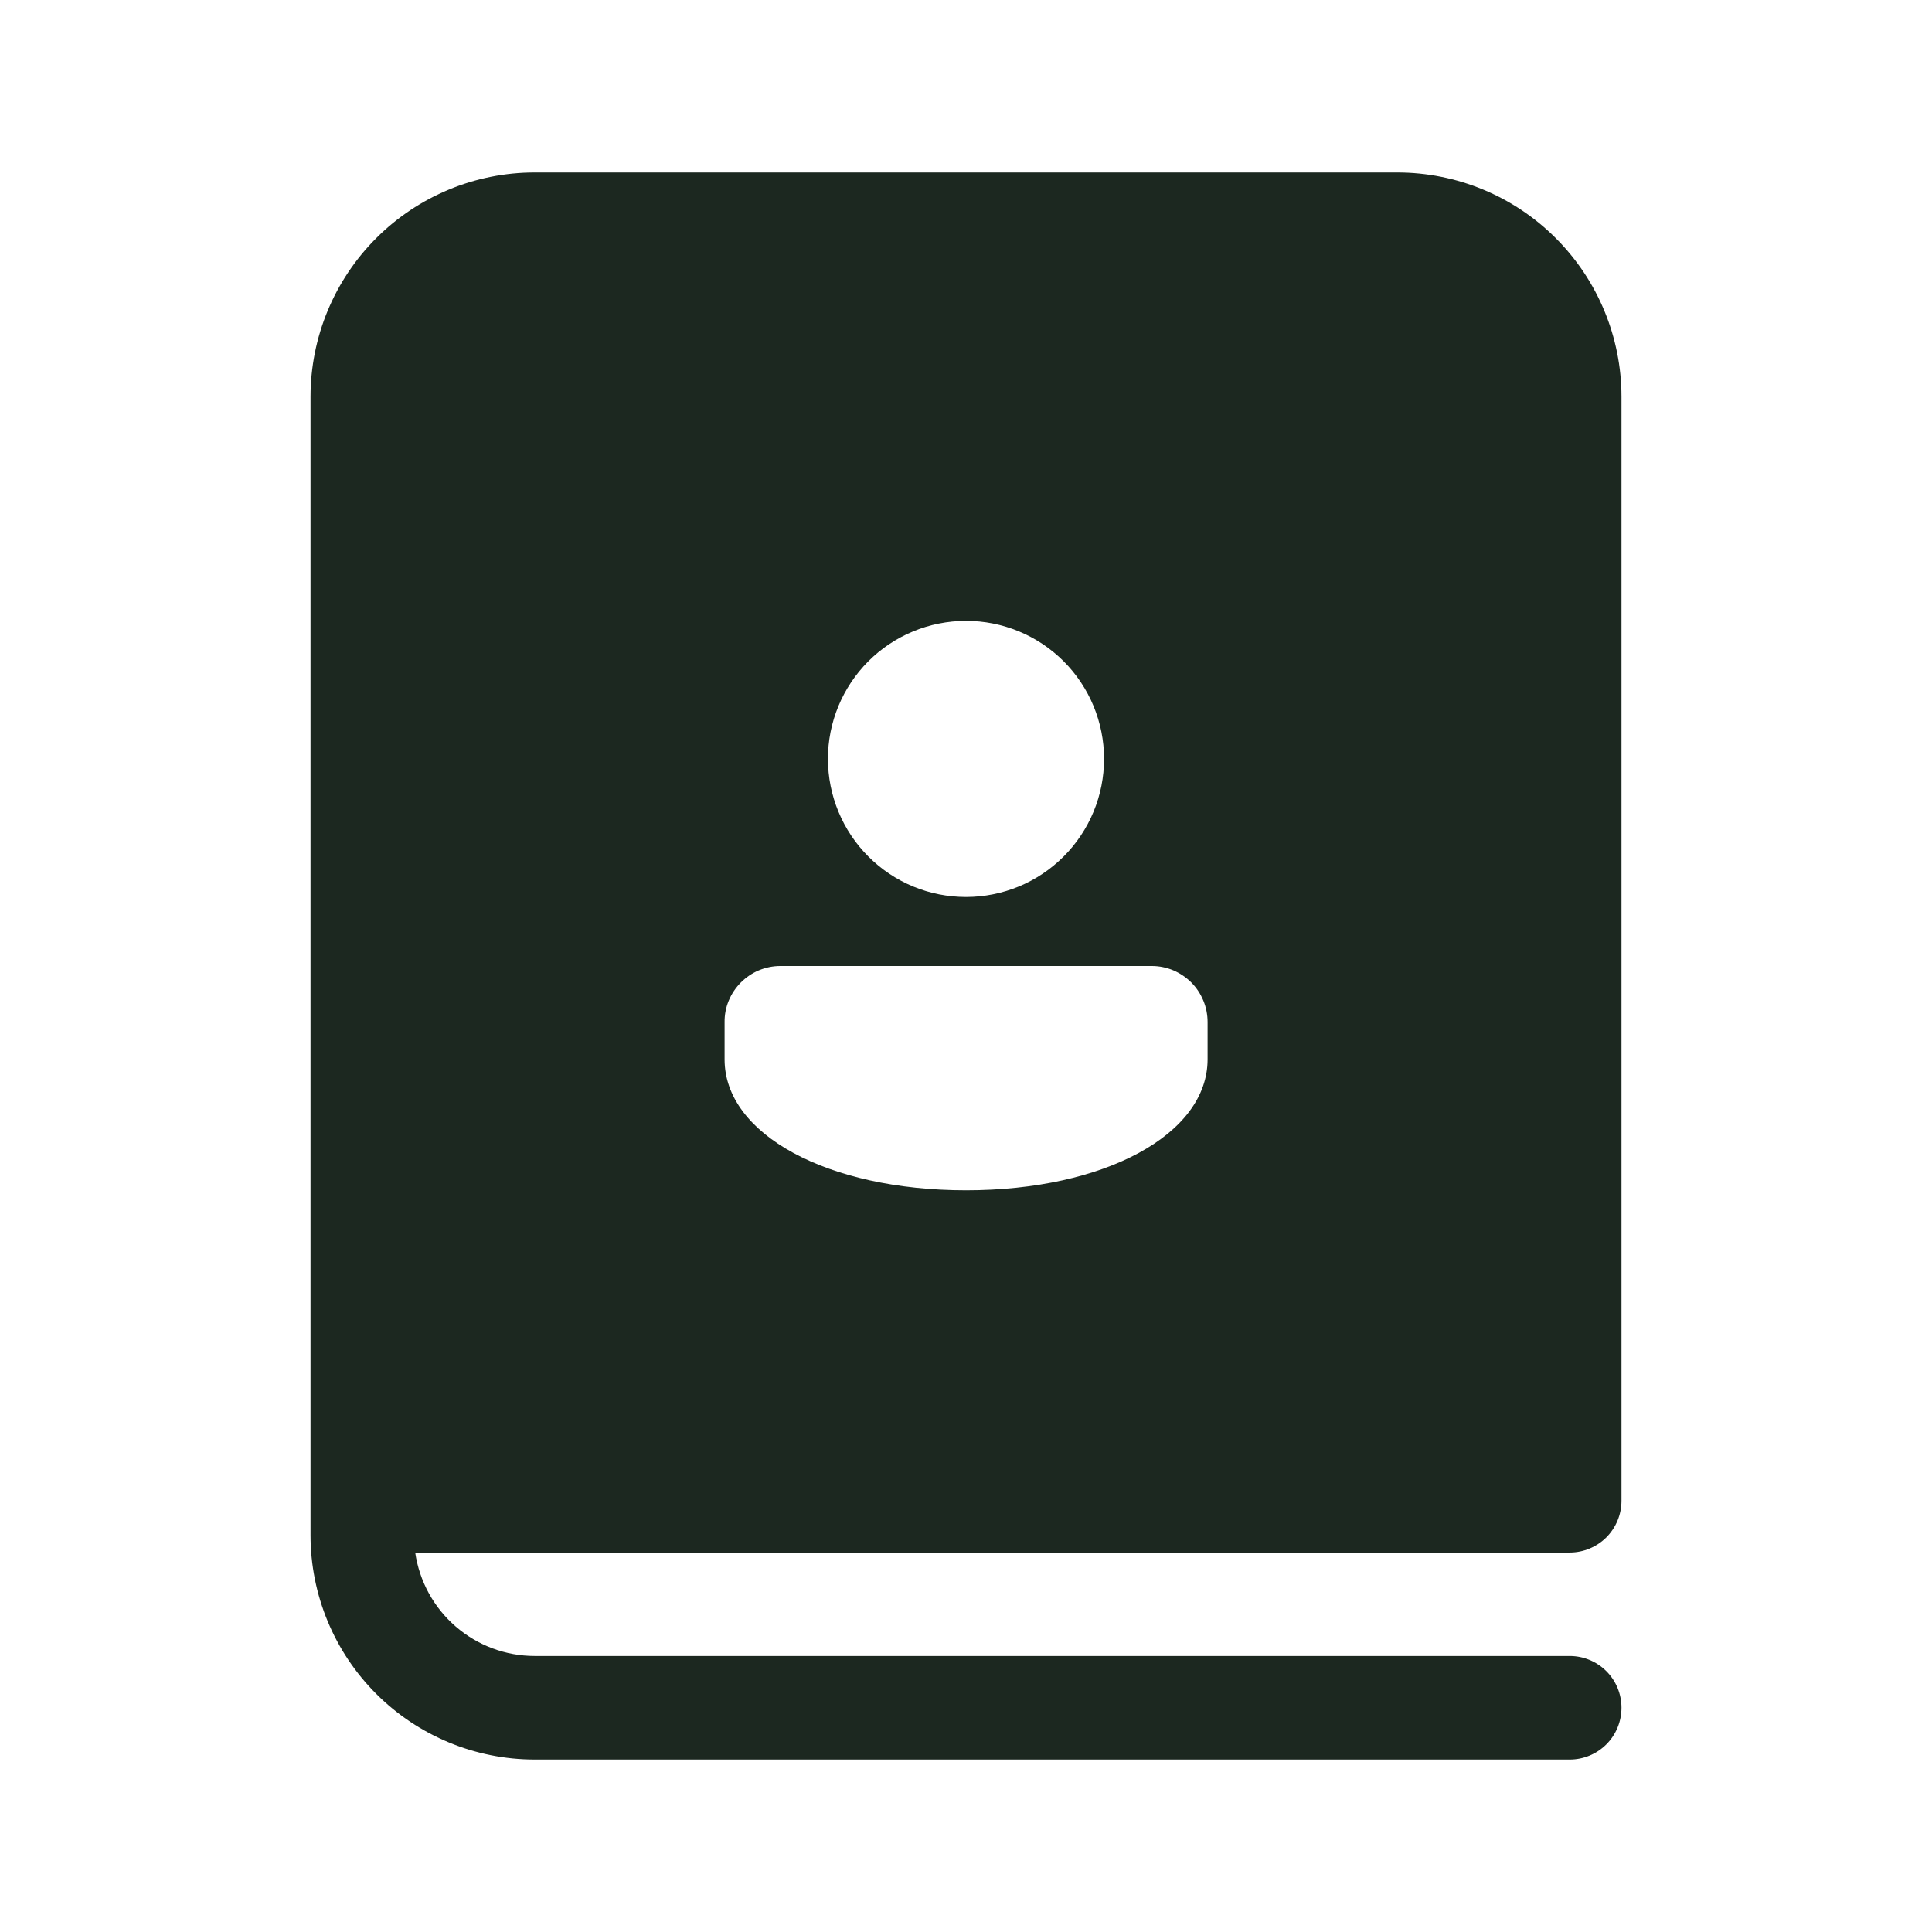 <svg width="22" height="22" viewBox="0 0 22 22" fill="none" xmlns="http://www.w3.org/2000/svg">
<g clip-path="url(#clip0_2387_5532)">
<path fill-rule="evenodd" clip-rule="evenodd" d="M4.284 2.712C4.763 2.233 5.412 1.964 6.089 1.964H15.911C16.588 1.964 17.238 2.233 17.716 2.712C18.195 3.191 18.464 3.841 18.464 4.518V17.089C18.464 17.246 18.402 17.395 18.292 17.506C18.181 17.616 18.031 17.679 17.875 17.679H4.728C4.776 18.006 4.939 18.305 5.189 18.521C5.439 18.738 5.759 18.857 6.089 18.857H17.875C18.031 18.857 18.181 18.919 18.292 19.03C18.402 19.14 18.464 19.29 18.464 19.446C18.464 19.603 18.402 19.753 18.292 19.863C18.181 19.974 18.031 20.036 17.875 20.036H6.089C5.412 20.036 4.763 19.767 4.284 19.288C3.805 18.809 3.536 18.159 3.536 17.482V4.518C3.536 3.841 3.805 3.191 4.284 2.712ZM12.453 9.242C12.532 9.052 12.572 8.847 12.572 8.641C12.572 8.224 12.406 7.824 12.111 7.529C11.816 7.235 11.416 7.069 10.999 7.07C10.582 7.07 10.182 7.236 9.887 7.531C9.593 7.826 9.427 8.226 9.428 8.643C9.428 8.849 9.469 9.054 9.548 9.244C9.627 9.435 9.743 9.608 9.889 9.754C10.035 9.9 10.208 10.016 10.399 10.095C10.59 10.174 10.794 10.214 11.001 10.214C11.207 10.214 11.412 10.173 11.603 10.094C11.793 10.015 11.966 9.899 12.112 9.753C12.258 9.607 12.374 9.433 12.453 9.242ZM13.751 12.063V11.639C13.751 11.555 13.735 11.472 13.703 11.395C13.671 11.318 13.625 11.247 13.566 11.188C13.507 11.129 13.437 11.082 13.36 11.049C13.283 11.017 13.2 11 13.117 11H8.885C8.802 11 8.719 11.017 8.642 11.049C8.565 11.081 8.495 11.129 8.436 11.188C8.377 11.247 8.33 11.318 8.298 11.395C8.266 11.472 8.25 11.555 8.251 11.639V12.064C8.251 12.915 9.421 13.554 11.001 13.554C12.58 13.554 13.751 12.916 13.751 12.063Z" fill="#1C2820"/>
</g>
<defs>
<clipPath id="clip0_2387_5532">
<rect width="22" height="22" fill="white"/>
</clipPath>
</defs>
</svg>
